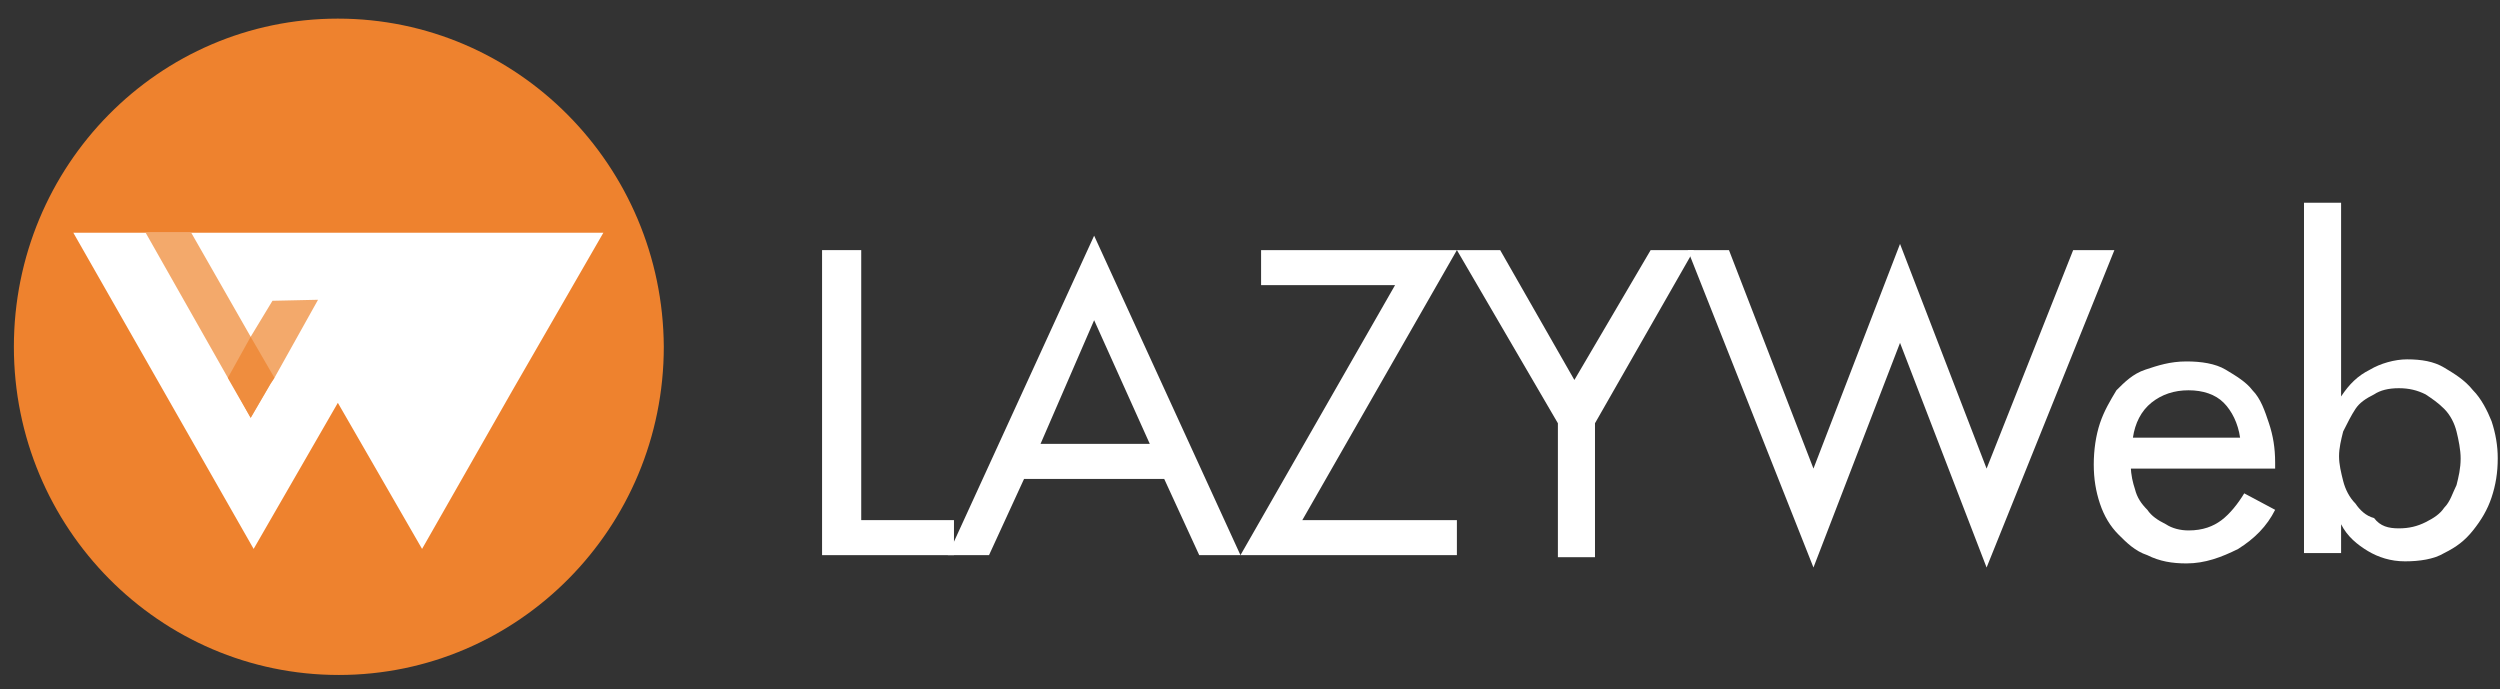<svg width="185" height="51" viewBox="0 0 185 51" fill="none" xmlns="http://www.w3.org/2000/svg">
<rect x="0" y="0" width="185" height="51" fill="#333333" stroke="none"/>
<path d="M63.731 38.489H70.594V41.081H60.833V18.508H63.731V38.489Z" fill="white"/>
<path d="M75.78 35.439L73.187 41.082H70.137L80.966 17.441L91.795 41.082H88.744L86.151 35.439H75.78ZM80.966 23.695L77 32.846H85.084L80.966 23.695Z" fill="white"/>
<path d="M107.81 38.489V41.081H91.795L103.234 21.101H93.32V18.508H107.81L96.371 38.489H107.81Z" fill="white"/>
<path d="M107.811 18.508H111.013L116.504 28.117L122.148 18.508H125.351L118.029 31.32V41.234H115.284V31.32L107.811 18.508Z" fill="white"/>
<path d="M134.196 34.675L140.602 18.05L147.008 34.675L153.414 18.508H156.465L147.008 41.996L140.602 25.371L134.196 41.996L124.893 18.508H127.943L134.196 34.675Z" fill="white"/>
<path d="M157.684 34.524C157.684 35.134 157.836 35.744 157.989 36.202C158.141 36.812 158.446 37.27 158.904 37.727C159.209 38.185 159.667 38.49 160.277 38.795C160.734 39.1 161.344 39.252 161.954 39.252C163.022 39.252 163.785 38.947 164.395 38.49C165.005 38.032 165.615 37.27 166.073 36.507L168.36 37.727C167.75 38.947 166.835 39.862 165.615 40.625C164.395 41.235 163.175 41.693 161.802 41.693C160.734 41.693 159.819 41.54 158.904 41.083C157.989 40.778 157.379 40.167 156.769 39.557C156.159 38.947 155.701 38.185 155.396 37.27C155.091 36.355 154.938 35.439 154.938 34.372C154.938 33.304 155.091 32.236 155.396 31.321C155.701 30.406 156.159 29.643 156.616 28.881C157.226 28.271 157.836 27.661 158.752 27.356C159.667 27.051 160.582 26.746 161.802 26.746C162.87 26.746 163.937 26.898 164.7 27.356C165.462 27.813 166.225 28.271 166.683 28.881C167.293 29.491 167.598 30.406 167.903 31.321C168.208 32.236 168.36 33.151 168.36 34.219V34.677H157.684V34.524ZM165.767 32.389C165.615 31.321 165.157 30.406 164.547 29.796C163.937 29.186 163.022 28.881 161.954 28.881C160.887 28.881 159.972 29.186 159.209 29.796C158.446 30.406 157.989 31.321 157.836 32.389H165.767Z" fill="white"/>
<path d="M170.496 15.001H173.241V29.337C173.852 28.422 174.462 27.812 175.377 27.355C176.139 26.897 177.207 26.592 178.122 26.592C179.19 26.592 180.105 26.745 180.868 27.202C181.63 27.66 182.393 28.117 183.003 28.88C183.613 29.49 184.071 30.405 184.376 31.168C184.681 32.083 184.833 32.998 184.833 33.913C184.833 34.981 184.681 35.896 184.376 36.811C184.071 37.726 183.613 38.489 183.003 39.251C182.393 40.014 181.783 40.472 180.868 40.929C180.105 41.387 179.037 41.539 177.97 41.539C176.902 41.539 175.987 41.234 175.224 40.777C174.462 40.319 173.699 39.709 173.241 38.794V40.929H170.496V15.001ZM177.512 39.099C178.275 39.099 178.885 38.946 179.495 38.641C180.105 38.336 180.563 38.031 180.868 37.574C181.325 37.116 181.478 36.506 181.783 35.896C181.935 35.286 182.088 34.676 182.088 33.913C182.088 33.303 181.935 32.541 181.783 31.93C181.63 31.32 181.325 30.71 180.868 30.253C180.41 29.795 179.952 29.49 179.495 29.185C178.885 28.88 178.275 28.727 177.512 28.727C176.749 28.727 176.139 28.88 175.682 29.185C175.072 29.49 174.614 29.795 174.309 30.253C174.004 30.71 173.699 31.32 173.394 31.93C173.241 32.541 173.089 33.151 173.089 33.761C173.089 34.371 173.241 34.981 173.394 35.591C173.547 36.201 173.852 36.811 174.309 37.269C174.614 37.726 175.072 38.184 175.682 38.336C176.139 38.946 176.749 39.099 177.512 39.099Z" fill="white"/>
<circle cx="25" cy="26" r="22" fill="white"/>
<path d="M25.001 1.378C11.731 1.378 1.027 12.262 1.027 25.663C1.027 39.064 11.805 49.948 25.074 49.948C38.344 49.948 49.121 39.064 49.121 25.663C49.048 12.262 38.271 1.378 25.001 1.378ZM37.904 28.921L31.233 40.619L25.001 29.809L18.769 40.619L12.098 28.921L5.426 17.223H17.816H18.843H31.233H32.259H44.649L37.904 28.921Z" fill="#EE822E"/>
<path d="M20.309 27.958L23.535 22.183L20.163 22.257L18.55 24.922L14.151 17.222H10.778L16.863 27.958L17.083 28.254L18.55 30.919L20.016 28.402L20.309 27.958Z" fill="#F3A96B"/>
<path d="M18.549 24.923L16.862 27.958L16.936 28.107L18.549 30.92L20.015 28.403L20.308 27.958L18.549 24.923Z" fill="#EF8D3E"/>
</svg>
